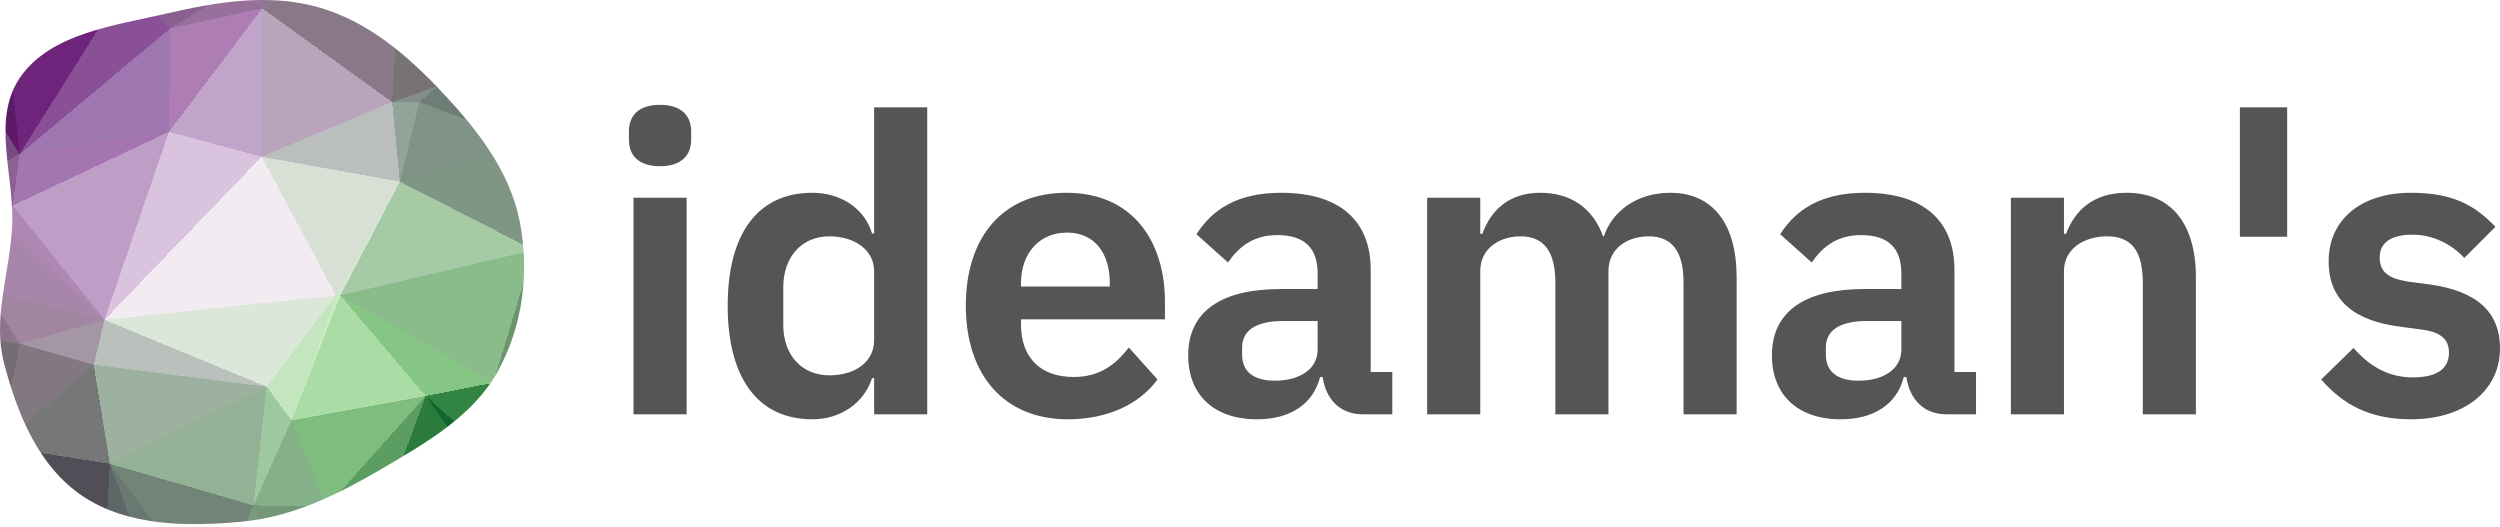 <svg xmlns="http://www.w3.org/2000/svg" xmlns:xlink="http://www.w3.org/1999/xlink" width="512" height="108" viewBox="0 0 512 108"><defs><clipPath id="clip"><path d="M49.47 106.848C59.913 105.887 69.215 101.268 78.17 96.022C87.318 90.664 96.845 85.209 101.897 76.138C107.103 66.793 108.483 55.708 106.427 45.296C104.419 35.129 97.823 26.629 90.602 18.946C83.498 11.387 75.435 4.412 65.27 1.506C55.084 -1.406 44.393 0.395 34.06 2.782C23.272 5.274 10.608 6.827 4.302 15.59C-1.969 24.304 3.095 36.096 2.475 46.671C1.92 56.129 -1.579 65.288 0.847 74.47C3.573 84.791 7.885 95.585 16.999 101.654C26.201 107.782 38.321 107.875 49.47 106.848"/></clipPath></defs><g clip-path="url(#clip)"><path d="M68.8,60.5L59.7,86.1L69.7,60.5Z" fill="rgb(202,234,196)" shape-rendering="crispEdges"/><path d="M68.8,60.5L54.6,79.2L59.7,86.1Z" fill="rgb(196,230,190)" shape-rendering="crispEdges"/><path d="M59.7,86.1L87.2,81.1L69.7,60.5Z" fill="rgb(170,220,165)" shape-rendering="crispEdges"/><path d="M51.9,103.5L66.9,103.8L59.7,86.1Z" fill="rgb(132,177,136)" shape-rendering="crispEdges"/><path d="M59.7,86.1L66.9,103.8L87.2,81.1Z" fill="rgb(127,189,127)" shape-rendering="crispEdges"/><path d="M112.5,103.9L101,78.4L87.2,81.1Z" fill="rgb(50,132,67)" shape-rendering="crispEdges"/><path d="M87.2,81.1L101,78.4L69.7,60.5Z" fill="rgb(133,198,132)" shape-rendering="crispEdges"/><path d="M54.6,79.2L51.9,103.5L59.7,86.1Z" fill="rgb(158,200,159)" shape-rendering="crispEdges"/><path d="M69.7,60.5L81.9,37.2L68.8,60.5Z" fill="rgb(211,233,207)" shape-rendering="crispEdges"/><path d="M68.8,60.5L21.4,65.5L54.6,79.2Z" fill="rgb(219,231,216)" shape-rendering="crispEdges"/><path d="M109.3,51.2L81.9,37.2L69.7,60.5Z" fill="rgb(166,202,165)" shape-rendering="crispEdges"/><path d="M62.7,126.8L74.9,114.3L66.9,103.8Z" fill="rgb(102,147,105)" shape-rendering="crispEdges"/><path d="M66.9,103.8L74.9,114.3L87.2,81.1Z" fill="rgb(92,158,98)" shape-rendering="crispEdges"/><path d="M81.9,37.2L53.6,32.1L68.8,60.5Z" fill="rgb(216,223,213)" shape-rendering="crispEdges"/><path d="M54.6,79.2L22.5,95L51.9,103.5Z" fill="rgb(147,177,149)" shape-rendering="crispEdges"/><path d="M128.8,99.3L114.9,67.1L101,78.4Z" fill="rgb(63,127,72)" shape-rendering="crispEdges"/><path d="M101,78.4L109.3,51.2L69.7,60.5Z" fill="rgb(137,188,138)" shape-rendering="crispEdges"/><path d="M114.9,67.1L109.3,51.2L101,78.4Z" fill="rgb(108,149,110)" shape-rendering="crispEdges"/><path d="M53.6,32.1L21.4,65.5L68.8,60.5Z" fill="rgb(242,236,242)" shape-rendering="crispEdges"/><path d="M21.4,65.5L19.2,74.7L54.6,79.2Z" fill="rgb(186,193,188)" shape-rendering="crispEdges"/><path d="M19.2,74.7L22.5,95L54.6,79.2Z" fill="rgb(157,177,161)" shape-rendering="crispEdges"/><path d="M51.9,103.5L62.7,126.8L66.9,103.8Z" fill="rgb(116,152,119)" shape-rendering="crispEdges"/><path d="M44,123.6L62.7,126.8L51.9,103.5Z" fill="rgb(125,153,129)" shape-rendering="crispEdges"/><path d="M91.2,129L107.5,109.9L74.9,114.3Z" fill="rgb(32,106,50)" shape-rendering="crispEdges"/><path d="M74.9,114.3L107.5,109.9L87.2,81.1Z" fill="rgb(43,123,61)" shape-rendering="crispEdges"/><path d="M107.5,109.9L112.5,103.9L87.2,81.1Z" fill="rgb(17,101,45)" shape-rendering="crispEdges"/><path d="M22.5,95L44,123.6L51.9,103.5Z" fill="rgb(114,131,119)" shape-rendering="crispEdges"/><path d="M85.9,20.9L80.3,20.9L81.9,37.2Z" fill="rgb(148,163,152)" shape-rendering="crispEdges"/><path d="M81.9,37.2L80.3,20.9L53.6,32.1Z" fill="rgb(186,190,188)" shape-rendering="crispEdges"/><path d="M109.2,29.7L85.9,20.9L81.9,37.2Z" fill="rgb(127,148,134)" shape-rendering="crispEdges"/><path d="M53.7,1.7L34.6,27L53.6,32.1Z" fill="rgb(193,164,202)" shape-rendering="crispEdges"/><path d="M53.6,32.1L34.6,27L21.4,65.5Z" fill="rgb(218,195,223)" shape-rendering="crispEdges"/><path d="M68.7,140.2L91.2,129L74.9,114.3Z" fill="rgb(75,134,81)" shape-rendering="crispEdges"/><path d="M133.3,123.1L118,107.4L107.5,109.9Z" fill="rgb(0,68,27)" shape-rendering="crispEdges"/><path d="M107.5,109.9L118,107.4L112.5,103.9Z" fill="rgb(0,69,27)" shape-rendering="crispEdges"/><path d="M128.8,99.3L131,68.7L114.9,67.1Z" fill="rgb(74,134,81)" shape-rendering="crispEdges"/><path d="M124.1,46.5L109.2,29.7L109.3,51.2Z" fill="rgb(118,137,122)" shape-rendering="crispEdges"/><path d="M109.3,51.2L109.2,29.7L81.9,37.2Z" fill="rgb(126,150,131)" shape-rendering="crispEdges"/><path d="M85.9,20.9L89.5,17.7L80.3,20.9Z" fill="rgb(130,142,135)" shape-rendering="crispEdges"/><path d="M80.3,20.9L53.7,1.7L53.6,32.1Z" fill="rgb(184,165,188)" shape-rendering="crispEdges"/><path d="M109.2,29.7L89.5,17.7L85.9,20.9Z" fill="rgb(110,126,119)" shape-rendering="crispEdges"/><path d="M114.9,67.1L124.1,46.5L109.3,51.2Z" fill="rgb(123,153,127)" shape-rendering="crispEdges"/><path d="M131,68.7L124.1,46.5L114.9,67.1Z" fill="rgb(116,151,118)" shape-rendering="crispEdges"/><path d="M128.8,99.3L101,78.4L112.5,103.9Z" fill="rgb(23,100,46)" shape-rendering="crispEdges"/><path d="M22.5,95L35,128.8L44,123.6Z" fill="rgb(106,120,114)" shape-rendering="crispEdges"/><path d="M44,123.6L68.7,140.2L62.7,126.8Z" fill="rgb(119,152,122)" shape-rendering="crispEdges"/><path d="M62.7,126.8L68.7,140.2L74.9,114.3Z" fill="rgb(101,146,103)" shape-rendering="crispEdges"/><path d="M21.4,65.5L4.1,70.4L19.2,74.7Z" fill="rgb(165,150,166)" shape-rendering="crispEdges"/><path d="M19.2,74.7L-0.2,91.4L22.5,95Z" fill="rgb(118,120,120)" shape-rendering="crispEdges"/><path d="M22.5,95L20.6,129.1L35,128.8Z" fill="rgb(94,103,103)" shape-rendering="crispEdges"/><path d="M-3,59.3L4.1,70.4L21.4,65.5Z" fill="rgb(161,134,161)" shape-rendering="crispEdges"/><path d="M138.5,105.9L128.8,99.3L118,107.4Z" fill="rgb(3,75,31)" shape-rendering="crispEdges"/><path d="M118,107.4L128.8,99.3L112.5,103.9Z" fill="rgb(3,77,32)" shape-rendering="crispEdges"/><path d="M35,128.8L68.7,140.2L44,123.6Z" fill="rgb(123,147,127)" shape-rendering="crispEdges"/><path d="M4.1,70.4L-0.2,91.4L19.2,74.7Z" fill="rgb(130,120,129)" shape-rendering="crispEdges"/><path d="M-0.2,91.4L20.6,129.1L22.5,95Z" fill="rgb(82,78,88)" shape-rendering="crispEdges"/><path d="M35,128.8L17.6,136.1L68.7,140.2Z" fill="rgb(115,133,120)" shape-rendering="crispEdges"/><path d="M0.7,46.1L-3,59.3L21.4,65.5Z" fill="rgb(168,134,170)" shape-rendering="crispEdges"/><path d="M-17.1,67.2L-12.2,94.5L-0.2,91.4Z" fill="rgb(94,95,93)" shape-rendering="crispEdges"/><path d="M34.6,27L2.6,42.1L21.4,65.5Z" fill="rgb(190,158,199)" shape-rendering="crispEdges"/><path d="M2.6,42.1L0.7,46.1L21.4,65.5Z" fill="rgb(175,135,179)" shape-rendering="crispEdges"/><path d="M82.3,-10.6L53.7,1.7L80.3,20.9Z" fill="rgb(137,121,136)" shape-rendering="crispEdges"/><path d="M34.6,27L4,31.6L2.6,42.1Z" fill="rgb(164,117,176)" shape-rendering="crispEdges"/><path d="M133.3,123.1L138.5,105.9L118,107.4Z" fill="rgb(0,68,27)" shape-rendering="crispEdges"/><path d="M128.8,99.3L147.9,89.1L131,68.7Z" fill="rgb(48,119,61)" shape-rendering="crispEdges"/><path d="M133.3,123.1L107.5,109.9L124.1,146.1Z" fill="rgb(0,68,27)" shape-rendering="crispEdges"/><path d="M53.7,1.7L34.9,5.8L34.6,27Z" fill="rgb(173,125,180)" shape-rendering="crispEdges"/><path d="M34.9,5.8L4,31.6L34.6,27Z" fill="rgb(159,119,176)" shape-rendering="crispEdges"/><path d="M2.6,42.1L-20.3,44.8L0.7,46.1Z" fill="rgb(147,107,151)" shape-rendering="crispEdges"/><path d="M-20.3,44.8L-17.1,67.2L-3,59.3Z" fill="rgb(150,121,152)" shape-rendering="crispEdges"/><path d="M127.6,21.1L109.2,29.7L124.1,46.5Z" fill="rgb(104,117,112)" shape-rendering="crispEdges"/><path d="M127.6,21.1L116.6,13.4L109.2,29.7Z" fill="rgb(86,92,96)" shape-rendering="crispEdges"/><path d="M109.2,29.7L116.6,13.4L89.5,17.7Z" fill="rgb(89,95,98)" shape-rendering="crispEdges"/><path d="M82.3,-10.6L53,-5.3L53.7,1.7Z" fill="rgb(143,120,143)" shape-rendering="crispEdges"/><path d="M-0.8,131.3L17.6,136.1L20.6,129.1Z" fill="rgb(76,68,81)" shape-rendering="crispEdges"/><path d="M20.6,129.1L17.6,136.1L35,128.8Z" fill="rgb(91,99,100)" shape-rendering="crispEdges"/><path d="M131,68.7L127.6,21.1L124.1,46.5Z" fill="rgb(121,142,124)" shape-rendering="crispEdges"/><path d="M147.9,89.1L127.6,21.1L131,68.7Z" fill="rgb(117,152,120)" shape-rendering="crispEdges"/><path d="M138.5,105.9L147.9,89.1L128.8,99.3Z" fill="rgb(10,90,39)" shape-rendering="crispEdges"/><path d="M124.1,146.1L107.5,109.9L91.2,129Z" fill="rgb(0,68,27)" shape-rendering="crispEdges"/><path d="M138.5,105.9L133.6,138.9L147.9,89.1Z" fill="rgb(0,68,27)" shape-rendering="crispEdges"/><path d="M116.6,13.4L126.5,17.4L134,-19.7Z" fill="rgb(57,50,61)" shape-rendering="crispEdges"/><path d="M127.6,21.1L126.5,17.4L116.6,13.4Z" fill="rgb(82,81,89)" shape-rendering="crispEdges"/><path d="M53.7,1.7L53,-5.3L34.9,5.8Z" fill="rgb(151,113,155)" shape-rendering="crispEdges"/><path d="M82.3,-10.6L80.3,20.9L89.5,17.7Z" fill="rgb(119,114,118)" shape-rendering="crispEdges"/><path d="M-17.1,67.2L-0.2,91.4L4.1,70.4Z" fill="rgb(117,109,115)" shape-rendering="crispEdges"/><path d="M-0.2,91.4L-0.8,131.3L20.6,129.1Z" fill="rgb(64,55,68)" shape-rendering="crispEdges"/><path d="M-17.1,67.2L4.1,70.4L-3,59.3Z" fill="rgb(139,118,139)" shape-rendering="crispEdges"/><path d="M-20.3,44.8L-3,59.3L0.7,46.1Z" fill="rgb(152,116,155)" shape-rendering="crispEdges"/><path d="M114.6,-25.9L82.3,-10.6L116.6,13.4Z" fill="rgb(53,50,57)" shape-rendering="crispEdges"/><path d="M116.6,13.4L82.3,-10.6L89.5,17.7Z" fill="rgb(83,82,86)" shape-rendering="crispEdges"/><path d="M46.7,-24.8L26.2,-3.7L53,-5.3Z" fill="rgb(144,103,149)" shape-rendering="crispEdges"/><path d="M53,-5.3L26.2,-3.7L34.9,5.8Z" fill="rgb(138,95,145)" shape-rendering="crispEdges"/><path d="M34.9,5.8L26.2,-3.7L4,31.6Z" fill="rgb(137,80,152)" shape-rendering="crispEdges"/><path d="M-18.2,120.8L-0.8,131.3L-0.2,91.4Z" fill="rgb(49,44,53)" shape-rendering="crispEdges"/><path d="M68.7,140.2L124.1,146.1L91.2,129Z" fill="rgb(20,98,44)" shape-rendering="crispEdges"/><path d="M133.3,123.1L133.6,138.9L138.5,105.9Z" fill="rgb(0,68,27)" shape-rendering="crispEdges"/><path d="M-31.6,144.2L124.1,146.1L68.7,140.2Z" fill="rgb(125,154,129)" shape-rendering="crispEdges"/><path d="M124.1,146.1L133.6,138.9L133.3,123.1Z" fill="rgb(0,68,27)" shape-rendering="crispEdges"/><path d="M-26.7,102.1L-19.7,101.8L-12.2,94.5Z" fill="rgb(61,62,64)" shape-rendering="crispEdges"/><path d="M-12.2,94.5L-18.2,120.8L-0.2,91.4Z" fill="rgb(56,55,60)" shape-rendering="crispEdges"/><path d="M4,31.6L-20.3,44.8L2.6,42.1Z" fill="rgb(140,98,147)" shape-rendering="crispEdges"/><path d="M-17.1,67.2L-30.3,72.2L-12.2,94.5Z" fill="rgb(112,106,110)" shape-rendering="crispEdges"/><path d="M-10.7,7.7L-20.3,44.8L4,31.6Z" fill="rgb(120,74,132)" shape-rendering="crispEdges"/><path d="M82.3,-10.6L63.6,-20.1L53,-5.3Z" fill="rgb(138,118,137)" shape-rendering="crispEdges"/><path d="M-19.7,101.8L-18.2,120.8L-12.2,94.5Z" fill="rgb(51,48,55)" shape-rendering="crispEdges"/><path d="M-31.2,66.7L-30.3,72.2L-17.1,67.2Z" fill="rgb(133,116,132)" shape-rendering="crispEdges"/><path d="M-19.7,101.8L-26.7,102.1L-18.2,120.8Z" fill="rgb(49,44,53)" shape-rendering="crispEdges"/><path d="M-30.3,72.2L-26.7,102.1L-12.2,94.5Z" fill="rgb(81,84,82)" shape-rendering="crispEdges"/><path d="M-20.3,44.8L-31.2,66.7L-17.1,67.2Z" fill="rgb(147,120,149)" shape-rendering="crispEdges"/><path d="M-30.3,72.2L-31.6,144.2L-26.7,102.1Z" fill="rgb(50,47,54)" shape-rendering="crispEdges"/><path d="M63.6,-20.1L46.7,-24.8L53,-5.3Z" fill="rgb(153,121,156)" shape-rendering="crispEdges"/><path d="M0.4,-3.6L4,31.6L26.2,-3.7Z" fill="rgb(110,36,122)" shape-rendering="crispEdges"/><path d="M0.4,-3.6L-10.7,7.7L4,31.6Z" fill="rgb(92,26,104)" shape-rendering="crispEdges"/><path d="M-20.3,44.8L-47.5,12.7L-31.2,66.7Z" fill="rgb(143,102,149)" shape-rendering="crispEdges"/><path d="M12.3,-38.7L0.4,-3.6L26.2,-3.7Z" fill="rgb(94,30,106)" shape-rendering="crispEdges"/><path d="M63.6,-20.1L46.4,-33.6L46.7,-24.8Z" fill="rgb(153,119,157)" shape-rendering="crispEdges"/><path d="M46.7,-24.8L42.1,-33L26.2,-3.7Z" fill="rgb(138,96,145)" shape-rendering="crispEdges"/><path d="M66,-44L46.4,-33.6L63.6,-20.1Z" fill="rgb(149,120,150)" shape-rendering="crispEdges"/><path d="M66,-44L63.6,-20.1L82.3,-10.6Z" fill="rgb(130,114,128)" shape-rendering="crispEdges"/><path d="M134,-19.7L126.5,17.4L127.6,21.1Z" fill="rgb(63,55,68)" shape-rendering="crispEdges"/><path d="M134,-19.7L114.6,-25.9L116.6,13.4Z" fill="rgb(49,44,53)" shape-rendering="crispEdges"/><path d="M46.4,-33.6L42.1,-33L46.7,-24.8Z" fill="rgb(148,109,152)" shape-rendering="crispEdges"/><path d="M-5,-34.6L-13.7,-3.1L0.4,-3.6Z" fill="rgb(64,0,75)" shape-rendering="crispEdges"/><path d="M0.4,-3.6L-13.7,-3.1L-10.7,7.7Z" fill="rgb(65,1,76)" shape-rendering="crispEdges"/><path d="M-10.7,7.7L-47.5,12.7L-20.3,44.8Z" fill="rgb(108,59,122)" shape-rendering="crispEdges"/><path d="M114.6,-25.9L112.4,-29.8L82.3,-10.6Z" fill="rgb(55,53,59)" shape-rendering="crispEdges"/><path d="M154.9,-42.2L134,-19.7L127.6,21.1Z" fill="rgb(49,44,53)" shape-rendering="crispEdges"/><path d="M114.6,-25.9L134.9,-25.3L112.4,-29.8Z" fill="rgb(49,44,53)" shape-rendering="crispEdges"/><path d="M112.4,-29.8L66,-44L82.3,-10.6Z" fill="rgb(87,90,87)" shape-rendering="crispEdges"/><path d="M46.4,-33.6L66,-44L42.1,-33Z" fill="rgb(153,118,156)" shape-rendering="crispEdges"/><path d="M154.9,-42.2L134.9,-25.3L134,-19.7Z" fill="rgb(49,44,53)" shape-rendering="crispEdges"/><path d="M134,-19.7L134.9,-25.3L114.6,-25.9Z" fill="rgb(49,44,53)" shape-rendering="crispEdges"/><path d="M112.4,-29.8L154.9,-42.2L66,-44Z" fill="rgb(49,44,53)" shape-rendering="crispEdges"/><path d="M-31.2,66.7L-31.6,144.2L-30.3,72.2Z" fill="rgb(70,73,72)" shape-rendering="crispEdges"/><path d="M-26.7,102.1L-31.6,144.2L-18.2,120.8Z" fill="rgb(49,44,53)" shape-rendering="crispEdges"/><path d="M-18.2,120.8L-31.6,144.2L-0.8,131.3Z" fill="rgb(49,44,53)" shape-rendering="crispEdges"/><path d="M-0.8,131.3L-31.6,144.2L17.6,136.1Z" fill="rgb(49,44,53)" shape-rendering="crispEdges"/><path d="M17.6,136.1L-31.6,144.2L68.7,140.2Z" fill="rgb(83,83,91)" shape-rendering="crispEdges"/><path d="M66,-44L12.3,-38.7L42.1,-33Z" fill="rgb(141,100,147)" shape-rendering="crispEdges"/><path d="M42.1,-33L12.3,-38.7L26.2,-3.7Z" fill="rgb(118,71,130)" shape-rendering="crispEdges"/><path d="M-31.2,-25.7L-30,-6.1L-13.7,-3.1Z" fill="rgb(64,0,75)" shape-rendering="crispEdges"/><path d="M-13.7,-3.1L-30,-6.1L-10.7,7.7Z" fill="rgb(64,0,75)" shape-rendering="crispEdges"/><path d="M-30,-6.1L-47.5,12.7L-10.7,7.7Z" fill="rgb(76,9,87)" shape-rendering="crispEdges"/><path d="M-31.2,66.7L-47.5,12.7L-31.6,144.2Z" fill="rgb(122,111,119)" shape-rendering="crispEdges"/><path d="M12.3,-38.7L-5,-34.6L0.4,-3.6Z" fill="rgb(70,4,81)" shape-rendering="crispEdges"/><path d="M-30,-6.1L-31.2,-25.7L-47.5,12.7Z" fill="rgb(64,0,75)" shape-rendering="crispEdges"/><path d="M-5,-34.6L-31.2,-25.7L-13.7,-3.1Z" fill="rgb(64,0,75)" shape-rendering="crispEdges"/><path d="M147.9,89.1L154.9,-42.2L127.6,21.1Z" fill="rgb(88,95,98)" shape-rendering="crispEdges"/><path d="M134.9,-25.3L154.9,-42.2L112.4,-29.8Z" fill="rgb(49,44,53)" shape-rendering="crispEdges"/></g><g transform="translate(128.807, 21.468)"><path fill="#555" d="M6.372 12.575C10.791 12.575 12.745 10.281 12.745 7.137L12.745 5.438C12.745 2.294 10.791 0 6.372 0C1.869 0 9.43302669445868e-16 2.294 9.43302669445868e-16 5.438L9.43302669445868e-16 7.137C9.43302669445868e-16 10.281 1.869 12.575 6.372 12.575zM0.935 63.384L11.81 63.384L11.81 19.032L0.935 19.032zM50.214 63.384L61.09 63.384L61.09 0.51L50.214 0.51L50.214 26.339L49.79 26.339C48.26 21.241 43.417 18.013 37.555 18.013C26.424 18.013 20.222 26.339 20.222 41.123C20.222 55.992 26.424 64.404 37.555 64.404C43.417 64.404 48.175 61.005 49.79 55.992L50.214 55.992zM41.038 55.397C35.43 55.397 31.607 51.319 31.607 45.032L31.607 37.385C31.607 31.097 35.43 26.934 41.038 26.934C46.221 26.934 50.214 29.738 50.214 34.071L50.214 48.175C50.214 52.763 46.221 55.397 41.038 55.397zM89.893 64.404C98.135 64.404 104.592 61.26 108.246 56.247L102.383 49.705C99.664 53.188 96.435 55.737 91.083 55.737C83.946 55.737 80.292 51.404 80.292 45.032L80.292 43.927L109.775 43.927L109.775 40.358C109.775 28.208 103.403 18.013 89.553 18.013C76.554 18.013 68.992 27.104 68.992 41.123C68.992 55.312 76.808 64.404 89.893 64.404zM89.723 26.169C95.331 26.169 98.475 30.333 98.475 36.45L98.475 37.215L80.292 37.215L80.292 36.535C80.292 30.418 84.031 26.169 89.723 26.169zM128.637 64.404C135.265 64.404 140.108 61.43 141.552 55.737L142.062 55.737C142.741 60.325 145.63 63.384 150.303 63.384L156.336 63.384L156.336 54.718L151.918 54.718L151.918 33.816C151.918 23.705 145.545 18.013 133.565 18.013C124.644 18.013 119.461 21.411 116.232 26.509L122.69 32.287C124.814 29.228 127.703 26.679 132.801 26.679C138.578 26.679 141.042 29.568 141.042 34.496L141.042 37.725L133.48 37.725C121.415 37.725 114.533 42.228 114.533 51.319C114.533 59.221 119.631 64.404 128.637 64.404zM132.291 56.502C128.042 56.502 125.578 54.718 125.578 51.149L125.578 49.705C125.578 46.221 128.382 44.267 134.075 44.267L141.042 44.267L141.042 50.129C141.042 54.293 137.134 56.502 132.291 56.502zM174.348 63.384L174.348 34.071C174.348 29.313 178.427 26.934 182.59 26.934C187.433 26.934 189.727 30.078 189.727 36.45L189.727 63.384L200.603 63.384L200.603 34.071C200.603 29.313 204.596 26.934 208.844 26.934C213.687 26.934 215.981 30.078 215.981 36.45L215.981 63.384L226.857 63.384L226.857 35.346C226.857 24.3 221.929 18.013 213.263 18.013C206.21 18.013 201.282 22.006 199.668 26.934L199.498 26.934C197.374 20.986 192.701 18.013 186.668 18.013C180.041 18.013 176.473 21.751 174.773 26.424L174.348 26.424L174.348 19.032L163.473 19.032L163.473 63.384zM248.183 64.404C254.81 64.404 259.654 61.43 261.098 55.737L261.608 55.737C262.287 60.325 265.176 63.384 269.849 63.384L275.882 63.384L275.882 54.718L271.464 54.718L271.464 33.816C271.464 23.705 265.091 18.013 253.111 18.013C244.19 18.013 239.007 21.411 235.778 26.509L242.236 32.287C244.36 29.228 247.249 26.679 252.346 26.679C258.124 26.679 260.588 29.568 260.588 34.496L260.588 37.725L253.026 37.725C240.961 37.725 234.079 42.228 234.079 51.319C234.079 59.221 239.177 64.404 248.183 64.404zM251.837 56.502C247.588 56.502 245.124 54.718 245.124 51.149L245.124 49.705C245.124 46.221 247.928 44.267 253.621 44.267L260.588 44.267L260.588 50.129C260.588 54.293 256.68 56.502 251.837 56.502zM293.894 63.384L293.894 34.071C293.894 29.313 298.228 26.934 302.731 26.934C307.914 26.934 310.038 30.163 310.038 36.45L310.038 63.384L320.913 63.384L320.913 35.346C320.913 24.3 315.815 18.013 306.724 18.013C299.842 18.013 296.104 21.666 294.319 26.424L293.894 26.424L293.894 19.032L283.019 19.032L283.019 63.384zM339.606 27.019L339.606 0.51L329.92 0.51L329.92 27.019zM364.925 64.404C375.971 64.404 383.193 58.456 383.193 49.875C383.193 42.483 378.52 38.149 368.834 36.79L364.331 36.195C360.167 35.515 358.553 34.156 358.553 31.182C358.553 28.463 360.592 26.594 365.265 26.594C369.598 26.594 373.337 28.633 375.886 31.352L382.258 24.98C378.01 20.562 373.592 18.013 364.925 18.013C354.814 18.013 348.102 23.45 348.102 32.032C348.102 40.104 353.37 44.267 362.886 45.456L367.304 46.051C371.213 46.561 372.742 48.175 372.742 50.724C372.742 53.868 370.533 55.822 365.35 55.822C360.337 55.822 356.429 53.528 353.2 49.79L346.573 56.247C350.991 61.345 356.514 64.404 364.925 64.404z"/></g></svg>